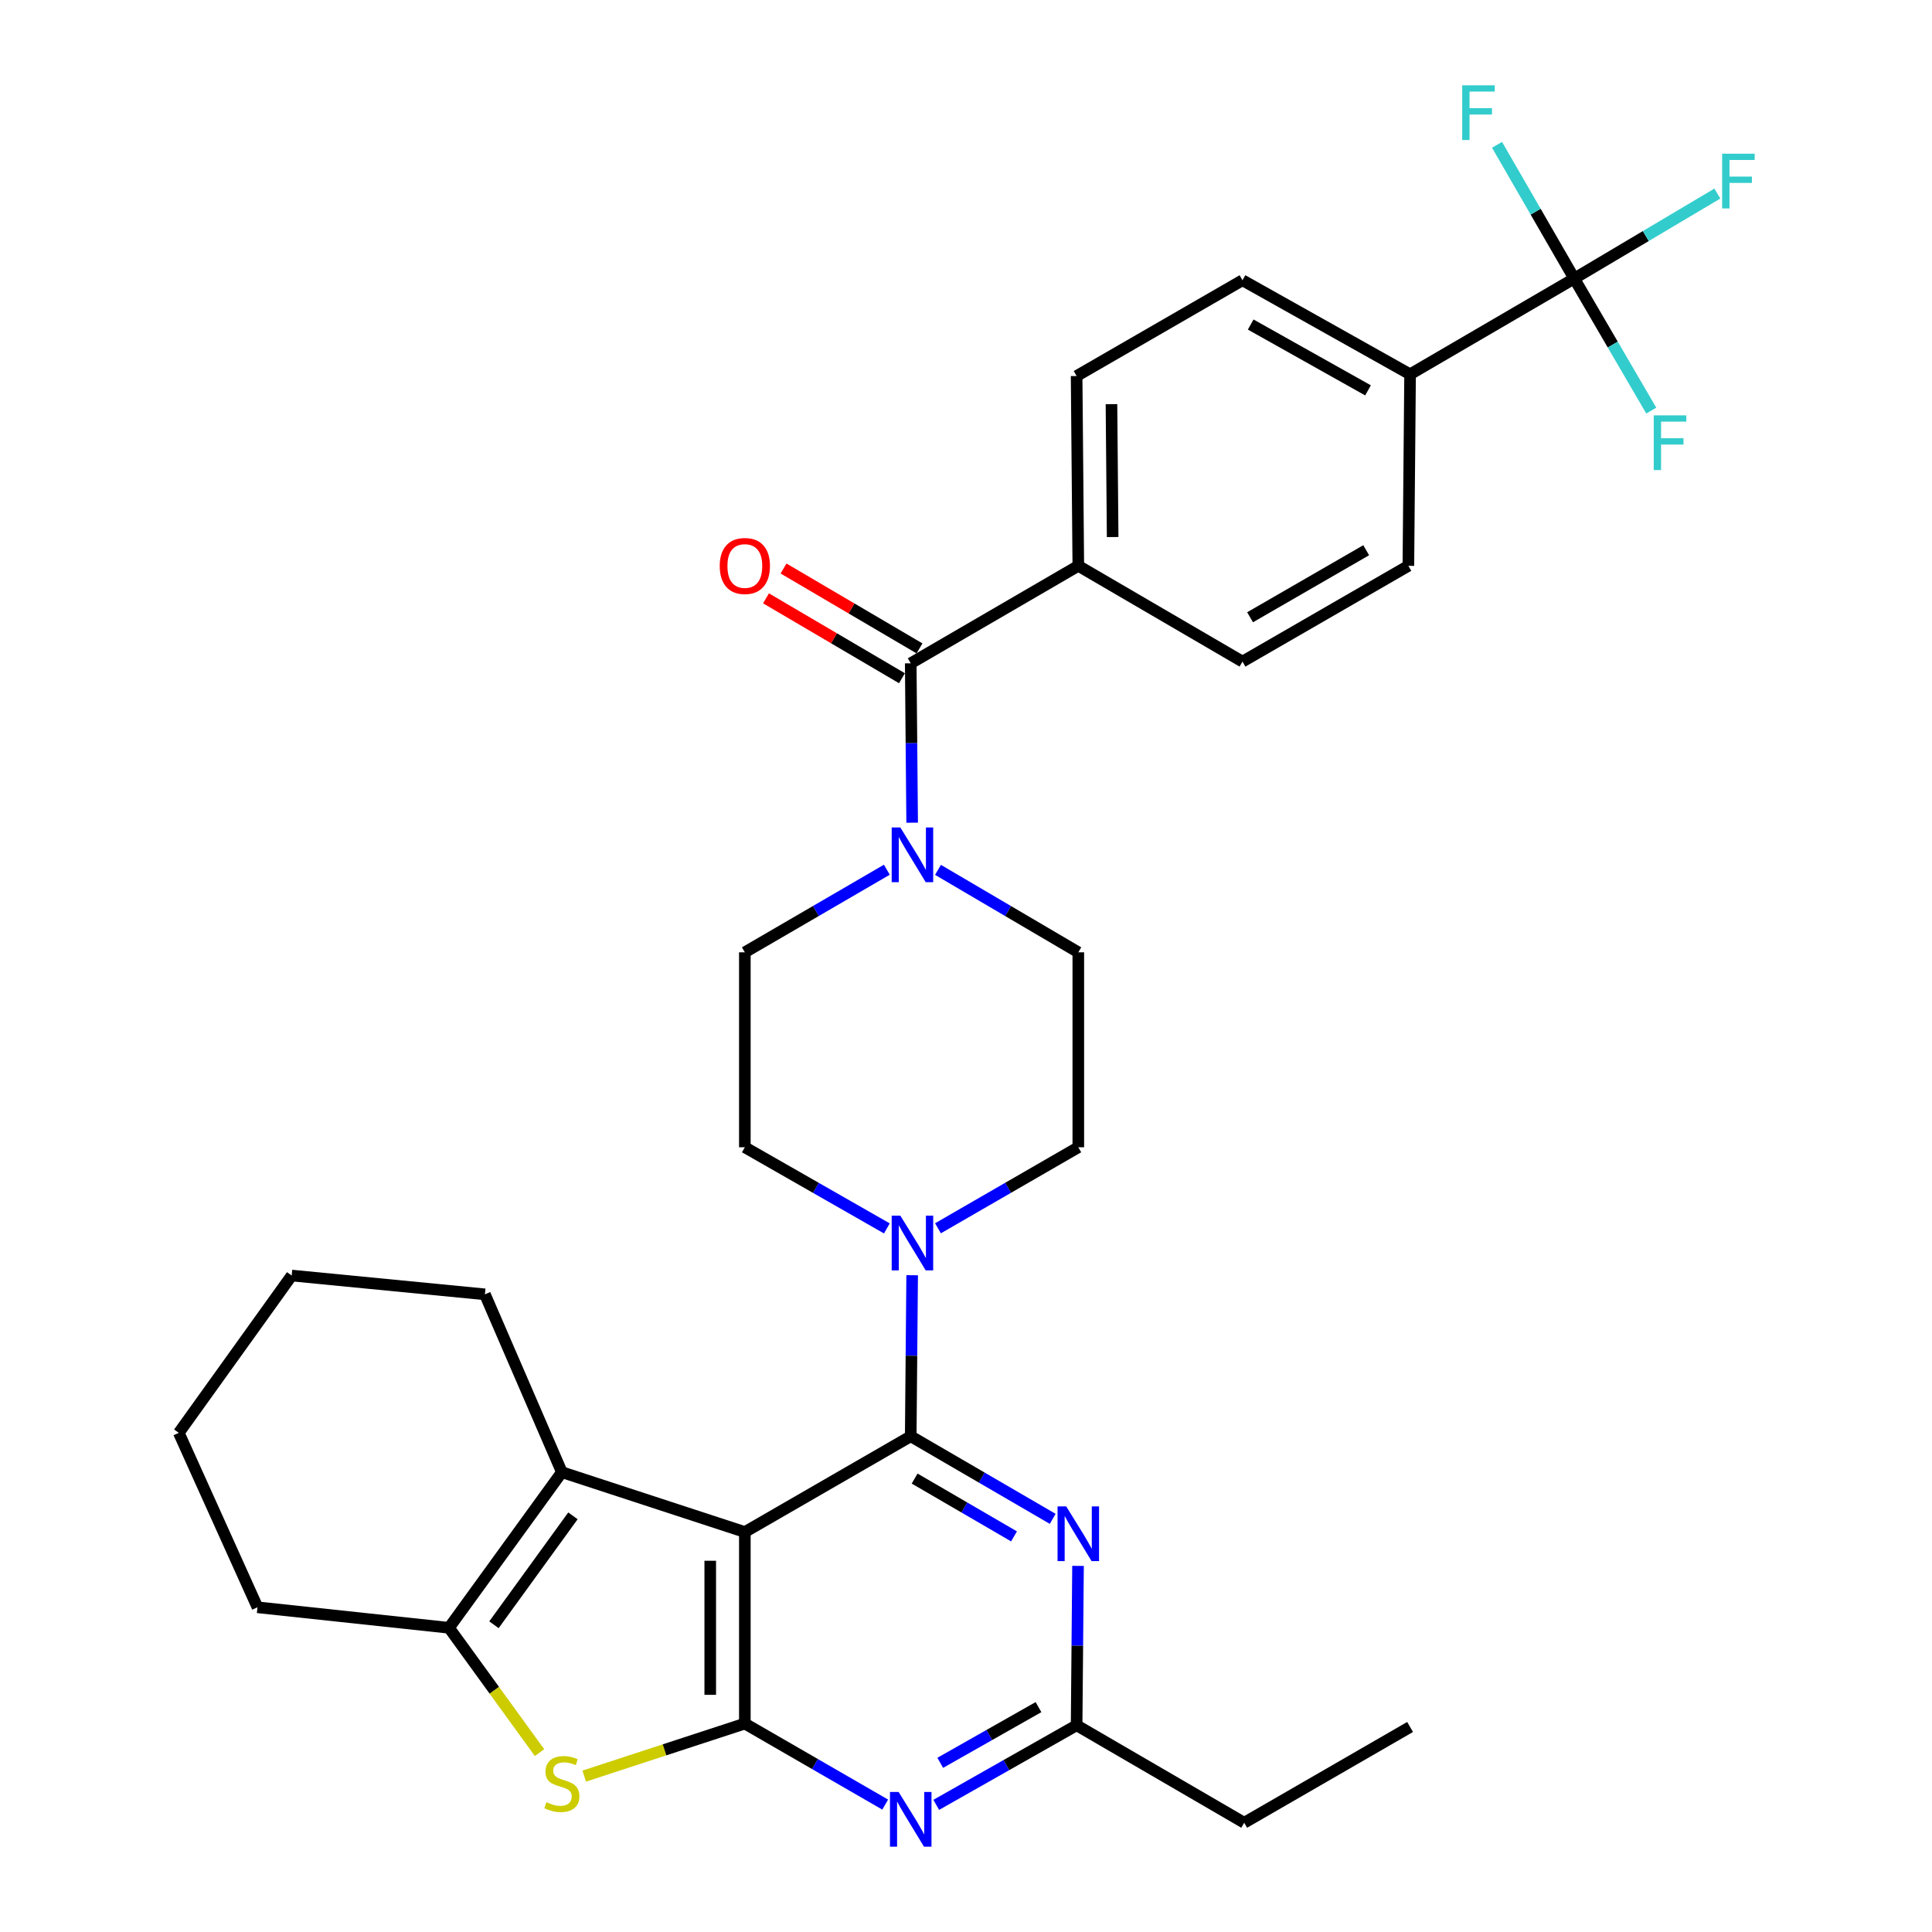 <?xml version='1.0' encoding='iso-8859-1'?>
<svg version='1.1' baseProfile='full'
              xmlns='http://www.w3.org/2000/svg'
                      xmlns:rdkit='http://www.rdkit.org/xml'
                      xmlns:xlink='http://www.w3.org/1999/xlink'
                  xml:space='preserve'
width='1000px' height='1000px' viewBox='0 0 1000 1000'>
<!-- END OF HEADER -->
<rect style='opacity:1.0;fill:#FFFFFF;stroke:none' width='1000' height='1000' x='0' y='0'> </rect>
<path class='bond-0' d='M 485.496,635.759 L 521.813,614.791' style='fill:none;fill-rule:evenodd;stroke:#0000FF;stroke-width:6px;stroke-linecap:butt;stroke-linejoin:miter;stroke-opacity:1' />
<path class='bond-0' d='M 521.813,614.791 L 558.13,593.822' style='fill:none;fill-rule:evenodd;stroke:#000000;stroke-width:6px;stroke-linecap:butt;stroke-linejoin:miter;stroke-opacity:1' />
<path class='bond-1' d='M 459.039,635.826 L 422.284,614.824' style='fill:none;fill-rule:evenodd;stroke:#0000FF;stroke-width:6px;stroke-linecap:butt;stroke-linejoin:miter;stroke-opacity:1' />
<path class='bond-1' d='M 422.284,614.824 L 385.529,593.822' style='fill:none;fill-rule:evenodd;stroke:#000000;stroke-width:6px;stroke-linecap:butt;stroke-linejoin:miter;stroke-opacity:1' />
<path class='bond-2' d='M 472.13,660.051 L 471.761,701.731' style='fill:none;fill-rule:evenodd;stroke:#0000FF;stroke-width:6px;stroke-linecap:butt;stroke-linejoin:miter;stroke-opacity:1' />
<path class='bond-2' d='M 471.761,701.731 L 471.392,743.411' style='fill:none;fill-rule:evenodd;stroke:#000000;stroke-width:6px;stroke-linecap:butt;stroke-linejoin:miter;stroke-opacity:1' />
<path class='bond-3' d='M 459.028,450.168 L 422.278,471.542' style='fill:none;fill-rule:evenodd;stroke:#0000FF;stroke-width:6px;stroke-linecap:butt;stroke-linejoin:miter;stroke-opacity:1' />
<path class='bond-3' d='M 422.278,471.542 L 385.529,492.916' style='fill:none;fill-rule:evenodd;stroke:#000000;stroke-width:6px;stroke-linecap:butt;stroke-linejoin:miter;stroke-opacity:1' />
<path class='bond-4' d='M 485.507,450.237 L 521.818,471.577' style='fill:none;fill-rule:evenodd;stroke:#0000FF;stroke-width:6px;stroke-linecap:butt;stroke-linejoin:miter;stroke-opacity:1' />
<path class='bond-4' d='M 521.818,471.577 L 558.13,492.916' style='fill:none;fill-rule:evenodd;stroke:#000000;stroke-width:6px;stroke-linecap:butt;stroke-linejoin:miter;stroke-opacity:1' />
<path class='bond-5' d='M 472.129,425.824 L 471.76,384.576' style='fill:none;fill-rule:evenodd;stroke:#0000FF;stroke-width:6px;stroke-linecap:butt;stroke-linejoin:miter;stroke-opacity:1' />
<path class='bond-5' d='M 471.76,384.576 L 471.392,343.327' style='fill:none;fill-rule:evenodd;stroke:#000000;stroke-width:6px;stroke-linecap:butt;stroke-linejoin:miter;stroke-opacity:1' />
<path class='bond-6' d='M 385.529,492.916 L 385.529,593.822' style='fill:none;fill-rule:evenodd;stroke:#000000;stroke-width:6px;stroke-linecap:butt;stroke-linejoin:miter;stroke-opacity:1' />
<path class='bond-7' d='M 814.824,144.171 L 729.856,193.739' style='fill:none;fill-rule:evenodd;stroke:#000000;stroke-width:6px;stroke-linecap:butt;stroke-linejoin:miter;stroke-opacity:1' />
<path class='bond-8' d='M 814.824,144.171 L 834.761,178.35' style='fill:none;fill-rule:evenodd;stroke:#000000;stroke-width:6px;stroke-linecap:butt;stroke-linejoin:miter;stroke-opacity:1' />
<path class='bond-8' d='M 834.761,178.35 L 854.697,212.529' style='fill:none;fill-rule:evenodd;stroke:#33CCCC;stroke-width:6px;stroke-linecap:butt;stroke-linejoin:miter;stroke-opacity:1' />
<path class='bond-9' d='M 814.824,144.171 L 794.843,109.564' style='fill:none;fill-rule:evenodd;stroke:#000000;stroke-width:6px;stroke-linecap:butt;stroke-linejoin:miter;stroke-opacity:1' />
<path class='bond-9' d='M 794.843,109.564 L 774.862,74.956' style='fill:none;fill-rule:evenodd;stroke:#33CCCC;stroke-width:6px;stroke-linecap:butt;stroke-linejoin:miter;stroke-opacity:1' />
<path class='bond-10' d='M 814.824,144.171 L 851.867,122.177' style='fill:none;fill-rule:evenodd;stroke:#000000;stroke-width:6px;stroke-linecap:butt;stroke-linejoin:miter;stroke-opacity:1' />
<path class='bond-10' d='M 851.867,122.177 L 888.911,100.184' style='fill:none;fill-rule:evenodd;stroke:#33CCCC;stroke-width:6px;stroke-linecap:butt;stroke-linejoin:miter;stroke-opacity:1' />
<path class='bond-11' d='M 558.13,593.822 L 558.13,492.916' style='fill:none;fill-rule:evenodd;stroke:#000000;stroke-width:6px;stroke-linecap:butt;stroke-linejoin:miter;stroke-opacity:1' />
<path class='bond-12' d='M 475.928,335.607 L 440.741,314.931' style='fill:none;fill-rule:evenodd;stroke:#000000;stroke-width:6px;stroke-linecap:butt;stroke-linejoin:miter;stroke-opacity:1' />
<path class='bond-12' d='M 440.741,314.931 L 405.555,294.256' style='fill:none;fill-rule:evenodd;stroke:#FF0000;stroke-width:6px;stroke-linecap:butt;stroke-linejoin:miter;stroke-opacity:1' />
<path class='bond-12' d='M 466.855,351.048 L 431.669,330.372' style='fill:none;fill-rule:evenodd;stroke:#000000;stroke-width:6px;stroke-linecap:butt;stroke-linejoin:miter;stroke-opacity:1' />
<path class='bond-12' d='M 431.669,330.372 L 396.482,309.696' style='fill:none;fill-rule:evenodd;stroke:#FF0000;stroke-width:6px;stroke-linecap:butt;stroke-linejoin:miter;stroke-opacity:1' />
<path class='bond-13' d='M 471.392,343.327 L 558.13,292.874' style='fill:none;fill-rule:evenodd;stroke:#000000;stroke-width:6px;stroke-linecap:butt;stroke-linejoin:miter;stroke-opacity:1' />
<path class='bond-14' d='M 729.856,193.739 L 643.108,145.056' style='fill:none;fill-rule:evenodd;stroke:#000000;stroke-width:6px;stroke-linecap:butt;stroke-linejoin:miter;stroke-opacity:1' />
<path class='bond-14' d='M 708.079,202.054 L 647.356,167.976' style='fill:none;fill-rule:evenodd;stroke:#000000;stroke-width:6px;stroke-linecap:butt;stroke-linejoin:miter;stroke-opacity:1' />
<path class='bond-15' d='M 729.856,193.739 L 728.971,292.874' style='fill:none;fill-rule:evenodd;stroke:#000000;stroke-width:6px;stroke-linecap:butt;stroke-linejoin:miter;stroke-opacity:1' />
<path class='bond-16' d='M 150.972,660.215 L 92.55,741.64' style='fill:none;fill-rule:evenodd;stroke:#000000;stroke-width:6px;stroke-linecap:butt;stroke-linejoin:miter;stroke-opacity:1' />
<path class='bond-17' d='M 150.972,660.215 L 250.993,669.945' style='fill:none;fill-rule:evenodd;stroke:#000000;stroke-width:6px;stroke-linecap:butt;stroke-linejoin:miter;stroke-opacity:1' />
<path class='bond-18' d='M 92.55,741.64 L 133.272,831.931' style='fill:none;fill-rule:evenodd;stroke:#000000;stroke-width:6px;stroke-linecap:butt;stroke-linejoin:miter;stroke-opacity:1' />
<path class='bond-19' d='M 133.272,831.931 L 232.408,842.547' style='fill:none;fill-rule:evenodd;stroke:#000000;stroke-width:6px;stroke-linecap:butt;stroke-linejoin:miter;stroke-opacity:1' />
<path class='bond-20' d='M 250.993,669.945 L 290.821,761.997' style='fill:none;fill-rule:evenodd;stroke:#000000;stroke-width:6px;stroke-linecap:butt;stroke-linejoin:miter;stroke-opacity:1' />
<path class='bond-21' d='M 302.392,919.311 L 343.96,905.713' style='fill:none;fill-rule:evenodd;stroke:#CCCC00;stroke-width:6px;stroke-linecap:butt;stroke-linejoin:miter;stroke-opacity:1' />
<path class='bond-21' d='M 343.96,905.713 L 385.529,892.114' style='fill:none;fill-rule:evenodd;stroke:#000000;stroke-width:6px;stroke-linecap:butt;stroke-linejoin:miter;stroke-opacity:1' />
<path class='bond-22' d='M 279.253,907.145 L 255.831,874.846' style='fill:none;fill-rule:evenodd;stroke:#CCCC00;stroke-width:6px;stroke-linecap:butt;stroke-linejoin:miter;stroke-opacity:1' />
<path class='bond-22' d='M 255.831,874.846 L 232.408,842.547' style='fill:none;fill-rule:evenodd;stroke:#000000;stroke-width:6px;stroke-linecap:butt;stroke-linejoin:miter;stroke-opacity:1' />
<path class='bond-23' d='M 290.821,761.997 L 232.408,842.547' style='fill:none;fill-rule:evenodd;stroke:#000000;stroke-width:6px;stroke-linecap:butt;stroke-linejoin:miter;stroke-opacity:1' />
<path class='bond-23' d='M 296.557,784.593 L 255.668,840.978' style='fill:none;fill-rule:evenodd;stroke:#000000;stroke-width:6px;stroke-linecap:butt;stroke-linejoin:miter;stroke-opacity:1' />
<path class='bond-24' d='M 290.821,761.997 L 385.529,792.979' style='fill:none;fill-rule:evenodd;stroke:#000000;stroke-width:6px;stroke-linecap:butt;stroke-linejoin:miter;stroke-opacity:1' />
<path class='bond-25' d='M 385.529,792.979 L 385.529,892.114' style='fill:none;fill-rule:evenodd;stroke:#000000;stroke-width:6px;stroke-linecap:butt;stroke-linejoin:miter;stroke-opacity:1' />
<path class='bond-25' d='M 367.62,807.849 L 367.62,877.244' style='fill:none;fill-rule:evenodd;stroke:#000000;stroke-width:6px;stroke-linecap:butt;stroke-linejoin:miter;stroke-opacity:1' />
<path class='bond-26' d='M 385.529,792.979 L 471.392,743.411' style='fill:none;fill-rule:evenodd;stroke:#000000;stroke-width:6px;stroke-linecap:butt;stroke-linejoin:miter;stroke-opacity:1' />
<path class='bond-27' d='M 385.529,892.114 L 421.851,913.083' style='fill:none;fill-rule:evenodd;stroke:#000000;stroke-width:6px;stroke-linecap:butt;stroke-linejoin:miter;stroke-opacity:1' />
<path class='bond-27' d='M 421.851,913.083 L 458.173,934.051' style='fill:none;fill-rule:evenodd;stroke:#0000FF;stroke-width:6px;stroke-linecap:butt;stroke-linejoin:miter;stroke-opacity:1' />
<path class='bond-28' d='M 484.599,934.194 L 520.927,913.597' style='fill:none;fill-rule:evenodd;stroke:#0000FF;stroke-width:6px;stroke-linecap:butt;stroke-linejoin:miter;stroke-opacity:1' />
<path class='bond-28' d='M 520.927,913.597 L 557.255,893' style='fill:none;fill-rule:evenodd;stroke:#000000;stroke-width:6px;stroke-linecap:butt;stroke-linejoin:miter;stroke-opacity:1' />
<path class='bond-28' d='M 486.665,912.436 L 512.094,898.018' style='fill:none;fill-rule:evenodd;stroke:#0000FF;stroke-width:6px;stroke-linecap:butt;stroke-linejoin:miter;stroke-opacity:1' />
<path class='bond-28' d='M 512.094,898.018 L 537.523,883.6' style='fill:none;fill-rule:evenodd;stroke:#000000;stroke-width:6px;stroke-linecap:butt;stroke-linejoin:miter;stroke-opacity:1' />
<path class='bond-29' d='M 557.255,893 L 557.619,851.751' style='fill:none;fill-rule:evenodd;stroke:#000000;stroke-width:6px;stroke-linecap:butt;stroke-linejoin:miter;stroke-opacity:1' />
<path class='bond-29' d='M 557.619,851.751 L 557.983,810.503' style='fill:none;fill-rule:evenodd;stroke:#0000FF;stroke-width:6px;stroke-linecap:butt;stroke-linejoin:miter;stroke-opacity:1' />
<path class='bond-30' d='M 557.255,893 L 643.993,943.453' style='fill:none;fill-rule:evenodd;stroke:#000000;stroke-width:6px;stroke-linecap:butt;stroke-linejoin:miter;stroke-opacity:1' />
<path class='bond-31' d='M 544.882,786.158 L 508.137,764.785' style='fill:none;fill-rule:evenodd;stroke:#0000FF;stroke-width:6px;stroke-linecap:butt;stroke-linejoin:miter;stroke-opacity:1' />
<path class='bond-31' d='M 508.137,764.785 L 471.392,743.411' style='fill:none;fill-rule:evenodd;stroke:#000000;stroke-width:6px;stroke-linecap:butt;stroke-linejoin:miter;stroke-opacity:1' />
<path class='bond-31' d='M 524.854,795.227 L 499.132,780.265' style='fill:none;fill-rule:evenodd;stroke:#0000FF;stroke-width:6px;stroke-linecap:butt;stroke-linejoin:miter;stroke-opacity:1' />
<path class='bond-31' d='M 499.132,780.265 L 473.411,765.304' style='fill:none;fill-rule:evenodd;stroke:#000000;stroke-width:6px;stroke-linecap:butt;stroke-linejoin:miter;stroke-opacity:1' />
<path class='bond-32' d='M 643.993,943.453 L 729.856,893.885' style='fill:none;fill-rule:evenodd;stroke:#000000;stroke-width:6px;stroke-linecap:butt;stroke-linejoin:miter;stroke-opacity:1' />
<path class='bond-33' d='M 558.13,292.874 L 643.108,342.442' style='fill:none;fill-rule:evenodd;stroke:#000000;stroke-width:6px;stroke-linecap:butt;stroke-linejoin:miter;stroke-opacity:1' />
<path class='bond-34' d='M 558.13,292.874 L 557.255,194.624' style='fill:none;fill-rule:evenodd;stroke:#000000;stroke-width:6px;stroke-linecap:butt;stroke-linejoin:miter;stroke-opacity:1' />
<path class='bond-34' d='M 575.907,277.977 L 575.294,209.202' style='fill:none;fill-rule:evenodd;stroke:#000000;stroke-width:6px;stroke-linecap:butt;stroke-linejoin:miter;stroke-opacity:1' />
<path class='bond-35' d='M 643.108,145.056 L 557.255,194.624' style='fill:none;fill-rule:evenodd;stroke:#000000;stroke-width:6px;stroke-linecap:butt;stroke-linejoin:miter;stroke-opacity:1' />
<path class='bond-36' d='M 728.971,292.874 L 643.108,342.442' style='fill:none;fill-rule:evenodd;stroke:#000000;stroke-width:6px;stroke-linecap:butt;stroke-linejoin:miter;stroke-opacity:1' />
<path class='bond-36' d='M 707.138,284.799 L 647.033,319.497' style='fill:none;fill-rule:evenodd;stroke:#000000;stroke-width:6px;stroke-linecap:butt;stroke-linejoin:miter;stroke-opacity:1' />
<path  class='atom-0' d='M 466.017 629.23
L 475.297 644.23
Q 476.217 645.71, 477.697 648.39
Q 479.177 651.07, 479.257 651.23
L 479.257 629.23
L 483.017 629.23
L 483.017 657.55
L 479.137 657.55
L 469.177 641.15
Q 468.017 639.23, 466.777 637.03
Q 465.577 634.83, 465.217 634.15
L 465.217 657.55
L 461.537 657.55
L 461.537 629.23
L 466.017 629.23
' fill='#0000FF'/>
<path  class='atom-1' d='M 466.017 428.303
L 475.297 443.303
Q 476.217 444.783, 477.697 447.463
Q 479.177 450.143, 479.257 450.303
L 479.257 428.303
L 483.017 428.303
L 483.017 456.623
L 479.137 456.623
L 469.177 440.223
Q 468.017 438.303, 466.777 436.103
Q 465.577 433.903, 465.217 433.223
L 465.217 456.623
L 461.537 456.623
L 461.537 428.303
L 466.017 428.303
' fill='#0000FF'/>
<path  class='atom-8' d='M 372.529 292.954
Q 372.529 286.154, 375.889 282.354
Q 379.249 278.554, 385.529 278.554
Q 391.809 278.554, 395.169 282.354
Q 398.529 286.154, 398.529 292.954
Q 398.529 299.834, 395.129 303.754
Q 391.729 307.634, 385.529 307.634
Q 379.289 307.634, 375.889 303.754
Q 372.529 299.874, 372.529 292.954
M 385.529 304.434
Q 389.849 304.434, 392.169 301.554
Q 394.529 298.634, 394.529 292.954
Q 394.529 287.394, 392.169 284.594
Q 389.849 281.754, 385.529 281.754
Q 381.209 281.754, 378.849 284.554
Q 376.529 287.354, 376.529 292.954
Q 376.529 298.674, 378.849 301.554
Q 381.209 304.434, 385.529 304.434
' fill='#FF0000'/>
<path  class='atom-14' d='M 282.821 932.817
Q 283.141 932.937, 284.461 933.497
Q 285.781 934.057, 287.221 934.417
Q 288.701 934.737, 290.141 934.737
Q 292.821 934.737, 294.381 933.457
Q 295.941 932.137, 295.941 929.857
Q 295.941 928.297, 295.141 927.337
Q 294.381 926.377, 293.181 925.857
Q 291.981 925.337, 289.981 924.737
Q 287.461 923.977, 285.941 923.257
Q 284.461 922.537, 283.381 921.017
Q 282.341 919.497, 282.341 916.937
Q 282.341 913.377, 284.741 911.177
Q 287.181 908.977, 291.981 908.977
Q 295.261 908.977, 298.981 910.537
L 298.061 913.617
Q 294.661 912.217, 292.101 912.217
Q 289.341 912.217, 287.821 913.377
Q 286.301 914.497, 286.341 916.457
Q 286.341 917.977, 287.101 918.897
Q 287.901 919.817, 289.021 920.337
Q 290.181 920.857, 292.101 921.457
Q 294.661 922.257, 296.181 923.057
Q 297.701 923.857, 298.781 925.497
Q 299.901 927.097, 299.901 929.857
Q 299.901 933.777, 297.261 935.897
Q 294.661 937.977, 290.301 937.977
Q 287.781 937.977, 285.861 937.417
Q 283.981 936.897, 281.741 935.977
L 282.821 932.817
' fill='#CCCC00'/>
<path  class='atom-19' d='M 465.132 927.522
L 474.412 942.522
Q 475.332 944.002, 476.812 946.682
Q 478.292 949.362, 478.372 949.522
L 478.372 927.522
L 482.132 927.522
L 482.132 955.842
L 478.252 955.842
L 468.292 939.442
Q 467.132 937.522, 465.892 935.322
Q 464.692 933.122, 464.332 932.442
L 464.332 955.842
L 460.652 955.842
L 460.652 927.522
L 465.132 927.522
' fill='#0000FF'/>
<path  class='atom-21' d='M 551.87 779.704
L 561.15 794.704
Q 562.07 796.184, 563.55 798.864
Q 565.03 801.544, 565.11 801.704
L 565.11 779.704
L 568.87 779.704
L 568.87 808.024
L 564.99 808.024
L 555.03 791.624
Q 553.87 789.704, 552.63 787.504
Q 551.43 785.304, 551.07 784.624
L 551.07 808.024
L 547.39 808.024
L 547.39 779.704
L 551.87 779.704
' fill='#0000FF'/>
<path  class='atom-30' d='M 855.971 214.988
L 872.811 214.988
L 872.811 218.228
L 859.771 218.228
L 859.771 226.828
L 871.371 226.828
L 871.371 230.108
L 859.771 230.108
L 859.771 243.308
L 855.971 243.308
L 855.971 214.988
' fill='#33CCCC'/>
<path  class='atom-31' d='M 756.836 44.158
L 773.676 44.158
L 773.676 47.398
L 760.636 47.398
L 760.636 55.998
L 772.236 55.998
L 772.236 59.278
L 760.636 59.278
L 760.636 72.478
L 756.836 72.478
L 756.836 44.158
' fill='#33CCCC'/>
<path  class='atom-32' d='M 891.381 79.558
L 908.221 79.558
L 908.221 82.798
L 895.181 82.798
L 895.181 91.398
L 906.781 91.398
L 906.781 94.678
L 895.181 94.678
L 895.181 107.878
L 891.381 107.878
L 891.381 79.558
' fill='#33CCCC'/>
</svg>
